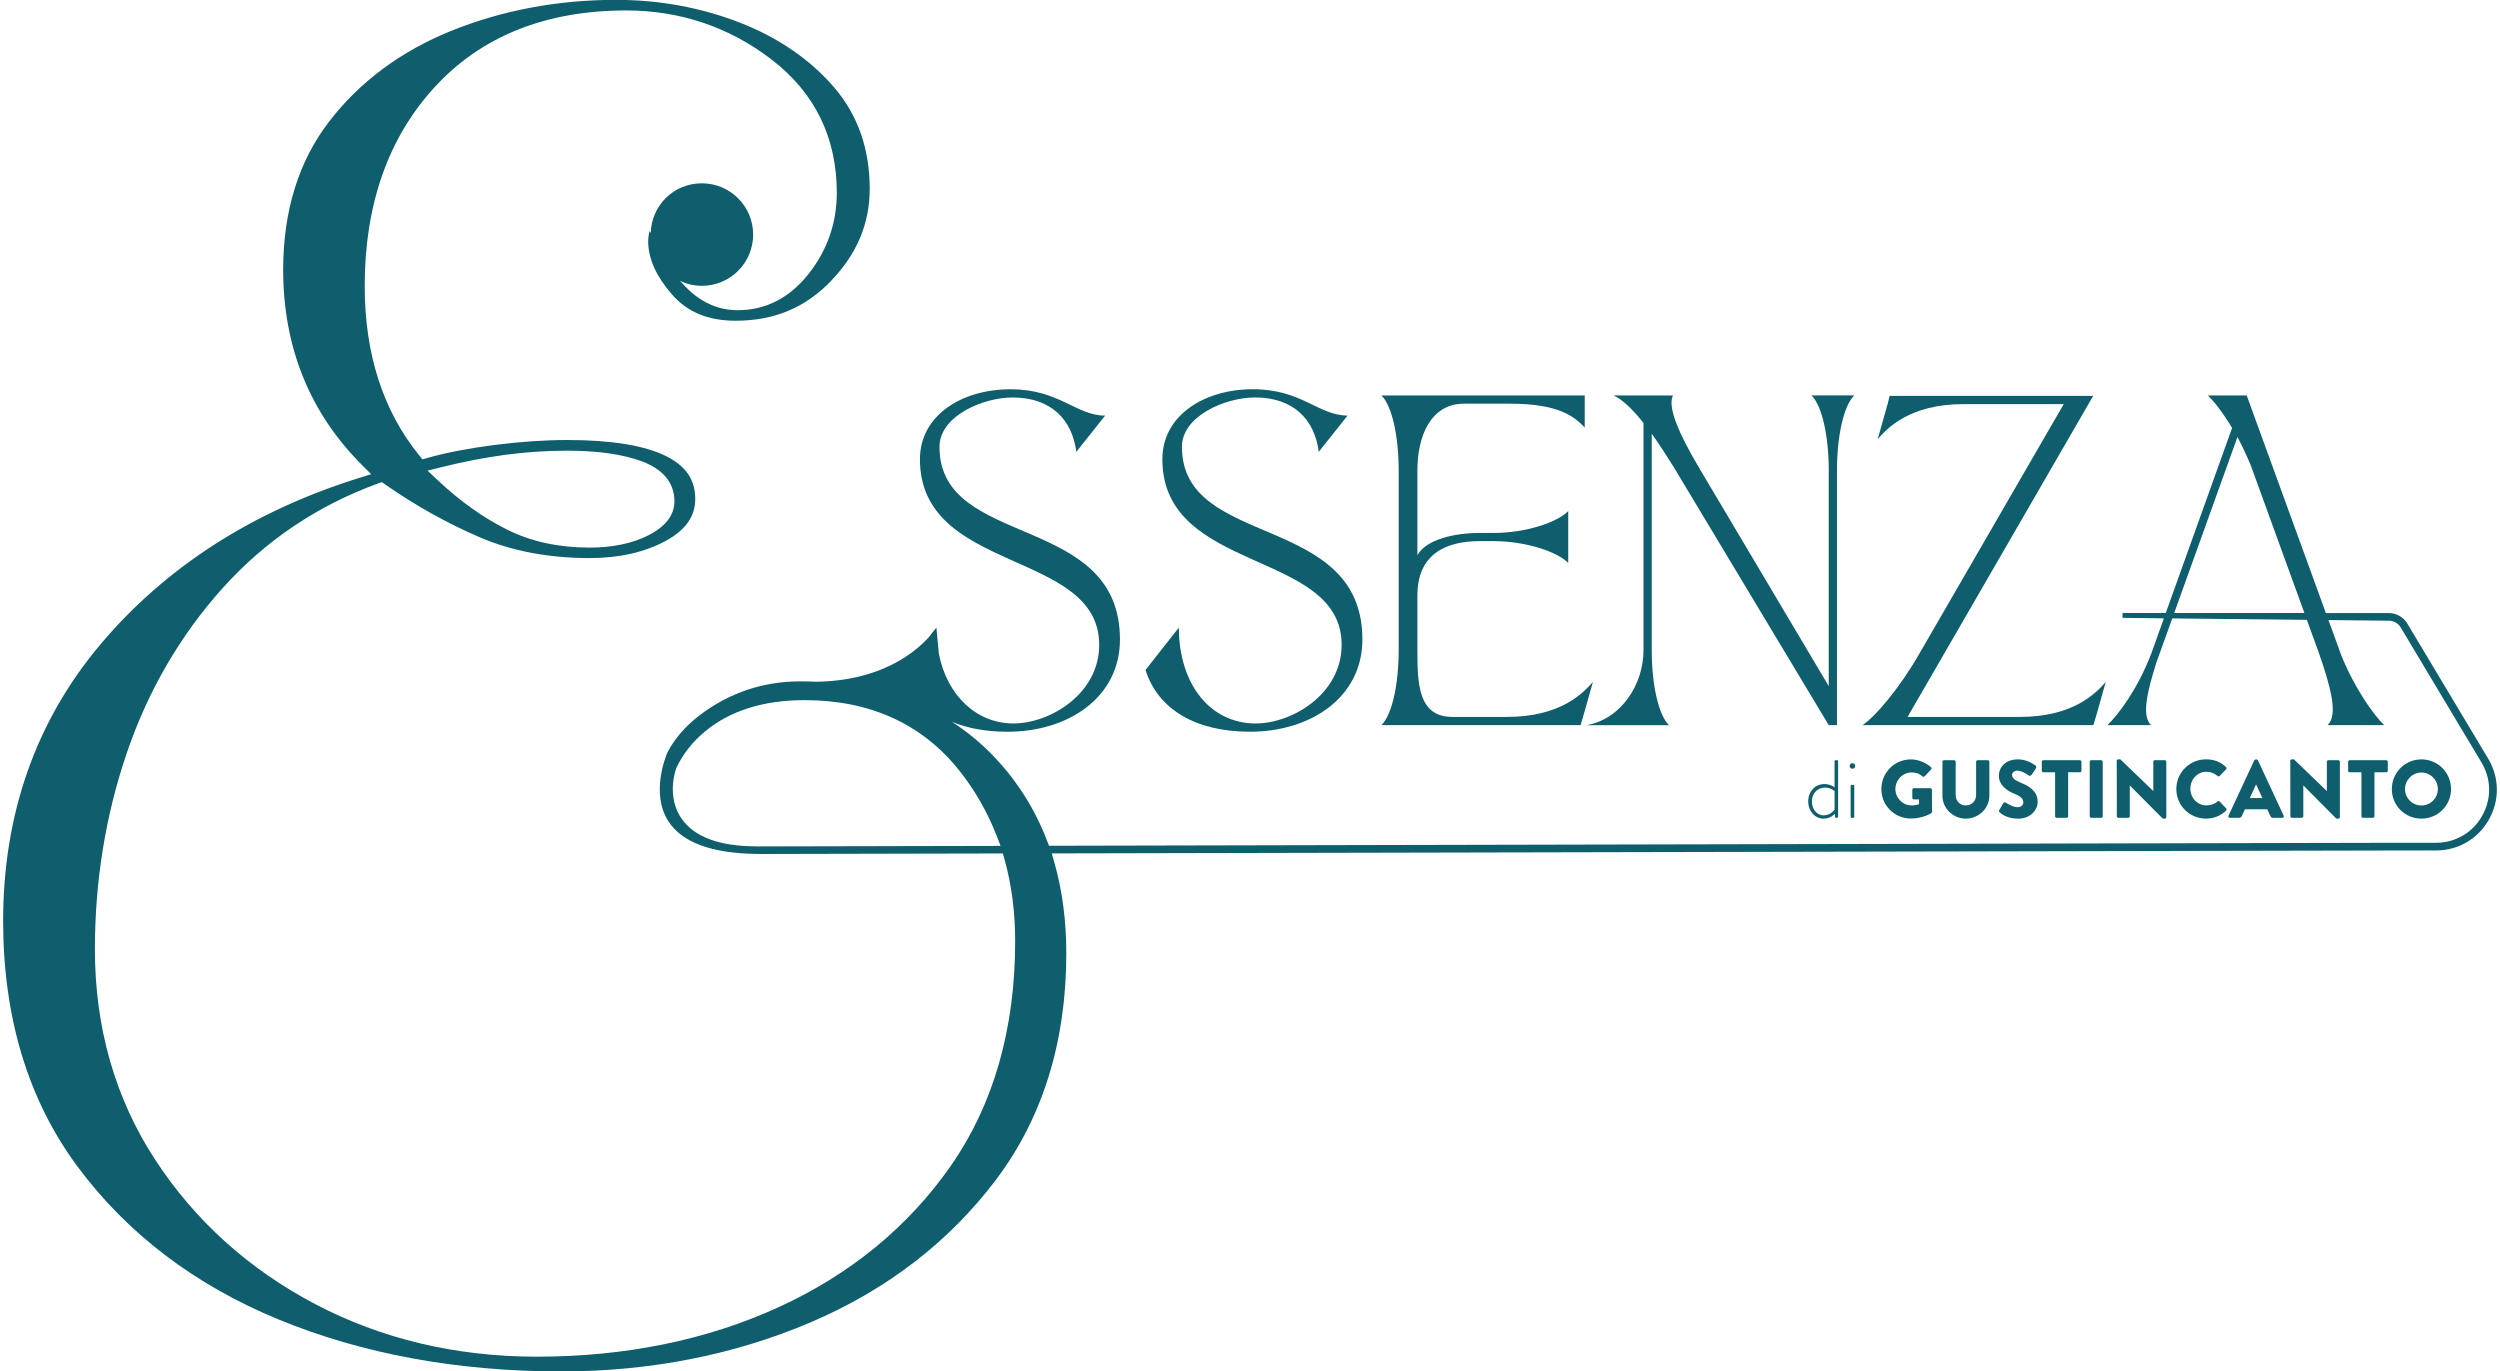 <?xml version="1.0" encoding="UTF-8"?>
<svg id="Livello_2" data-name="Livello 2" xmlns="http://www.w3.org/2000/svg" viewBox="0 0 784.83 431.62" width="350" height="192">
  <defs>
    <style>
      .cls-1 {
        fill: #0e5e6d;
      }
    </style>
  </defs>
  <g id="Livello_1-2" data-name="Livello 1">
    <g>
      <path class="cls-1" d="M576.73,239.25c-.21,0-.34.16-.34.34v8.21s-1.22-1.04-3.19-1.04c-2.95,0-5.1,2.38-5.1,5.44s2.1,5.44,4.79,5.44c2,0,3.26-1.17,3.58-1.5l.08.91c.03.23.16.34.36.34h.26c.18,0,.34-.16.34-.34v-17.46c0-.18-.16-.34-.31-.34h-.47ZM576.4,254.76c-.05.1-1.17,1.84-3.42,1.84s-3.73-2-3.73-4.4,1.68-4.33,4.07-4.33c1.89,0,3.08,1.09,3.08,1.09v5.8Z"/>
      <path class="cls-1" d="M581.79,247.02c-.18,0-.34.16-.34.34v9.69c0,.18.1.34.28.34h.52c.23,0,.34-.13.34-.34v-9.69c0-.18-.16-.34-.34-.34h-.47Z"/>
      <path class="cls-1" d="M581.14,241.09c0,.47.39.85.88.85s.88-.39.88-.85c0-.49-.39-.91-.88-.91s-.88.41-.88.91Z"/>
      <path class="cls-1" d="M600.65,243.11c1.27,0,2.41.34,3.39,1.24.21.16.49.16.7-.03l2.05-2.18c.21-.21.18-.52-.05-.7-1.76-1.53-4.14-2.44-6.32-2.44-5.16,0-9.3,4.15-9.3,9.33s4.15,9.28,9.3,9.28c3.76,0,6.43-1.68,6.43-1.68.1-.08.21-.28.21-.41l-.03-6.97c0-.26-.21-.49-.47-.49h-5.21c-.29,0-.49.21-.49.49v2.56c0,.26.21.47.49.47h1.63v1.5c-.78.31-1.55.41-2.31.41-2.82,0-5.13-2.33-5.13-5.16s2.28-5.23,5.1-5.23Z"/>
      <path class="cls-1" d="M614.02,239.25h-3.19c-.26,0-.49.23-.49.49v10.7c0,3.94,3.29,7.2,7.36,7.2s7.41-3.26,7.41-7.2v-10.7c0-.26-.23-.49-.49-.49h-3.19c-.28,0-.49.23-.49.49v10.49c0,1.81-1.37,3.26-3.24,3.26s-3.19-1.45-3.19-3.26v-10.49c0-.26-.21-.49-.49-.49Z"/>
      <path class="cls-1" d="M634.02,254.04c-1.71,0-3.58-1.37-3.68-1.42-.18-.13-.67-.18-.88.16l-1.22,2.15c-.21.36-.13.47.13.73.6.6,2.46,1.99,5.83,1.99,3.81,0,6.11-2.69,6.11-5.36,0-3.52-3.21-5.1-5.23-5.91-2.05-.83-2.82-1.55-2.82-2.51,0-.7.7-1.32,1.63-1.32,1.58,0,3.47,1.43,3.7,1.55.23.18.7-.05.88-.34l1.32-2c.1-.18.16-.65-.16-.83-.78-.57-2.85-1.94-5.54-1.94-3.99,0-5.99,2.59-5.99,5.16,0,3.11,2.8,4.84,5.03,5.73,1.76.7,2.67,1.53,2.67,2.62,0,.91-.75,1.55-1.79,1.55Z"/>
      <path class="cls-1" d="M646.3,257.38h3.11c.26,0,.49-.23.49-.49v-13.83h3.7c.28,0,.49-.23.49-.49v-2.82c0-.26-.21-.49-.49-.49h-11.5c-.28,0-.49.23-.49.49v2.82c0,.26.21.49.49.49h3.7v13.83c0,.26.23.49.49.49Z"/>
      <rect class="cls-1" x="656.69" y="239.25" width="4.09" height="18.14" rx=".49" ry=".49"/>
      <path class="cls-1" d="M665.73,257.38h3.08c.28,0,.49-.23.49-.49v-9.66h.03l10.23,10.29c.05.05.26.13.34.13h.41c.26,0,.49-.21.49-.47v-17.44c0-.26-.23-.49-.49-.49h-3.11c-.28,0-.49.23-.49.49v9.2h-.03l-10.34-9.95h-.65c-.26,0-.49.21-.49.47l.03,17.44c0,.26.23.49.49.49Z"/>
      <path class="cls-1" d="M693.43,242.9c1.27,0,2.54.47,3.5,1.32.18.18.47.18.65,0l2.02-2.1c.21-.21.21-.52-.03-.73-1.76-1.61-3.68-2.41-6.27-2.41-5.18,0-9.35,4.17-9.35,9.35s4.17,9.3,9.35,9.3c2.31,0,4.53-.8,6.3-2.51.18-.18.21-.52.03-.7l-2.02-2.15c-.16-.18-.49-.18-.67-.03-.93.8-2.25,1.24-3.47,1.24-2.93,0-5.1-2.38-5.1-5.26s2.15-5.34,5.08-5.34Z"/>
      <path class="cls-1" d="M703.67,257.38c.52,0,.8-.31.93-.62l.93-2.07h7.05l.93,2.05c.23.49.44.65.91.65h2.88c.39,0,.6-.34.44-.67l-8.11-17.44c-.08-.16-.26-.28-.44-.28h-.26c-.18,0-.36.13-.44.28l-8.11,17.44c-.16.34.05.67.44.67h2.85ZM709.03,246.89h.03l1.97,4.27h-3.94l1.94-4.27Z"/>
      <path class="cls-1" d="M720.35,257.38h3.08c.28,0,.49-.23.49-.49v-9.66h.03l10.23,10.29c.05.05.26.13.34.13h.41c.26,0,.49-.21.49-.47v-17.44c0-.26-.23-.49-.49-.49h-3.11c-.28,0-.49.23-.49.49v9.2h-.03l-10.34-9.95h-.65c-.26,0-.49.21-.49.47l.03,17.44c0,.26.23.49.49.49Z"/>
      <path class="cls-1" d="M742.71,257.38h3.11c.26,0,.49-.23.49-.49v-13.83h3.7c.28,0,.49-.23.49-.49v-2.82c0-.26-.21-.49-.49-.49h-11.5c-.28,0-.49.23-.49.49v2.82c0,.26.21.49.49.49h3.7v13.83c0,.26.23.49.49.49Z"/>
      <path class="cls-1" d="M761.08,257.64c5.18,0,9.33-4.12,9.33-9.3s-4.15-9.35-9.33-9.35-9.3,4.17-9.3,9.35,4.12,9.3,9.3,9.3ZM761.08,243.13c2.85,0,5.18,2.36,5.18,5.21s-2.33,5.16-5.18,5.16-5.16-2.33-5.16-5.16,2.33-5.21,5.16-5.21Z"/>
      <path class="cls-1" d="M394.24,227.7c-14.38,0-24.22-12.44-24.22-30.18l-10.49,13.34c3.89,12.31,15.67,19.43,32.9,19.43,19.17,0,35.36-10.88,35.36-29.02,0-40.17-56.8-28.35-56.8-60.63,0-9.72,13.67-15.55,22.99-15.55,12.18,0,18.78,7,20.08,17.1l9.07-11.4c-9.2,0-14.38-8.29-29.79-8.29s-28.5,8.29-28.5,22.02c0,36.14,56.42,28.37,56.42,58.42,0,15.42-15.48,24.74-27.01,24.74Z"/>
      <path class="cls-1" d="M433.75,228.22h62.7l.78-2.59,3.11-11.01c-2.98,3.37-9.97,11.01-27.07,11.01h-17.16c-10.75,0-11.01-10.36-11.01-20.99v-17.23c0-13.08,9-17.1,19.62-17.1h4.27c10.62,0,20.34,3.5,23.58,6.87v-16.32c-3.24,3.37-12.95,6.87-23.58,6.87h-4.27c-7.77,0-16.78,1.94-19.62,7v-26.69c0-10.62,4.08-20.99,14.7-20.99h14.38c15.67,0,20.34,4.15,23.58,7.51v-10.1h-63.99c3.37,3.24,5.44,12.95,5.44,23.58v56.61c0,10.62-2.07,20.34-5.44,23.58Z"/>
      <path class="cls-1" d="M516.26,133.14v71.51c0,10.62-6.88,21.59-17.88,23.58h25.91c-3.37-3.24-5.44-12.95-5.44-23.58v-68.14c2.33,3.24,4.66,6.87,7,10.62l48.71,81.09h2.59v-80.19c0-10.62,2.07-20.34,5.44-23.58h-13.47c3.37,3.24,5.44,12.95,5.44,23.58v67.92l-40.87-68.82c-6.22-10.49-9.97-19.04-8.16-22.67h-18.72c2.72,1.17,6.09,4.4,9.46,8.68Z"/>
      <path class="cls-1" d="M658.63,225.63l3.11-11.01c-2.98,3.37-9.97,11.01-27.07,11.01h-35.3l58.42-101.04h-64.06l-.65,2.59-3.11,11.01c2.98-3.37,9.97-11.01,27.07-11.01h31.48l-45.34,78.37c-6.22,10.88-13.99,20.08-18.01,22.67h72.67l.78-2.59Z"/>
      <path class="cls-1" d="M782.08,238.74l-25.43-42.49c-1.22-2.04-3.46-3.31-5.83-3.31h-19.8l-24.92-68.48h-12.24c1.94,1.81,4.79,5.44,7.64,10.23l-20.87,58.24h-13.62v1.53s13.03.14,13.03.14l-3.92,10.95c-4.4,11.53-10.49,19.43-13.86,22.67h13.73c-2.98-2.85-1.3-10.23,1.68-19.69l5-13.9,42.37.45,3.8,10.47c3.76,10.88,6.09,19.43,2.72,22.67h17.81c-3.24-3.11-9.2-11.4-13.47-21.89l-4.07-11.18,19.09.2c1.49.03,2.89.85,3.65,2.13l25.43,42.49c3.13,5.23,3.2,11.51.2,16.81-3,5.3-8.43,8.46-14.52,8.46h-11.7l-424.83.94-.61-1.6c-3.75-9.82-9.32-18.67-16.56-26.31-4.07-4.29-8.55-8-13.43-11.13,4.93,2.07,10.83,3.16,17.58,3.16,19.17,0,35.36-10.88,35.36-29.02,0-40.16-56.8-28.37-56.8-60.63,0-9.72,13.67-15.55,22.99-15.55,12.18,0,18.78,7,20.08,17.1l9.07-11.4c-9.2,0-14.38-8.29-29.79-8.29s-28.5,8.29-28.5,22.02c0,36.14,56.42,28.37,56.42,58.42,0,15.42-15.48,24.74-27.01,24.74s-20.91-8.73-23.47-22.01l-.76-8.18-2.48,3.15c-4.44,4.86-15.25,13.66-35.35,13.9-1.64-.07-3.3-.11-4.98-.11-11.72,0-22.38,3.59-31.69,10.66-4.45,3.39-7.86,7.32-10.16,11.73-.56,1.3-5.27,12.92.28,21.6,4.29,6.71,13.73,10.18,28.04,10.32l1.25.02,76.01-.17.51,1.82c2.23,7.96,3.36,16.64,3.36,25.79,0,27.62-6.81,51.4-20.23,70.67-13.39,19.22-31.66,34.21-54.3,44.56-22.56,10.31-48.14,15.54-76.03,15.54-25.4,0-48.87-5.57-69.77-16.56-20.93-11-37.88-26.32-50.39-45.52-12.55-19.24-18.91-41.5-18.91-66.14,0-21.46,3.37-42.24,10.03-61.76,6.67-19.59,16.83-37.06,30.18-51.92,13.4-14.91,29.84-25.99,48.87-32.91l1.21-.44,1.06.74c9.59,6.68,19.65,12.29,29.88,16.67,10.06,4.31,21.65,6.5,34.45,6.5,9.32,0,17.41-1.83,24.02-5.44,6.22-3.39,9.24-7.69,9.24-13.14,0-6.13-2.96-10.44-9.31-13.57-6.75-3.32-17.17-5.01-30.97-5.01-7.04,0-14.77.53-22.98,1.57-8.12,1.05-15.2,2.42-21.02,4.07l-1.57.45-1.03-1.27c-11.38-14-17.15-31.92-17.15-53.27,0-25.63,7.41-46.71,22.04-62.64,14.68-15.99,34.94-24.1,60.23-24.1,17.06,0,32.5,5.22,45.88,15.52,13.56,10.45,20.43,24.54,20.43,41.86,0,9.46-2.97,18.03-8.83,25.47-6,7.62-13.53,11.48-22.38,11.48-5.74,0-10.93-2.16-15.43-6.42-.97-.92-1.87-1.86-2.72-2.81,2.09.99,4.42,1.56,6.9,1.56,8.91,0,16.13-7.22,16.13-16.13s-7.22-16.13-16.13-16.13-15.83,6.95-16.11,15.62l-.42-.57-.28,1.81c-.06.41-.09.89-.09,1.43,0,5.33,2.48,10.91,7.38,16.57,4.86,5.65,11.45,8.39,20.14,8.39,12.16,0,22.01-4.13,30.12-12.63,8.13-8.54,12.08-18,12.08-28.93,0-12.51-3.77-23.24-11.21-31.89-7.57-8.79-17.55-15.65-29.66-20.37-12.23-4.76-25.35-7.17-38.99-7.17-18.31,0-35.72,3.27-51.73,9.71-15.9,6.41-28.87,16.02-38.53,28.57-9.61,12.48-14.48,28.18-14.48,46.68,0,24.32,8.35,44.98,24.8,61.43l2.9,2.9-3.92,1.22c-33.43,10.45-60.74,28.01-81.18,52.21C10.33,226.84,0,256.15,0,289.85c0,30.38,7.89,56.4,23.45,77.35,15.61,21.03,36.84,37.18,63.1,48.01,26.39,10.89,56.35,16.41,89.05,16.41,28.03,0,54.44-5.19,78.49-15.44,23.95-10.2,43.58-25.29,58.35-44.85,14.7-19.47,22.16-43.45,22.16-71.27,0-10.15-1.24-19.68-3.68-28.32l-.89-3.15,423.96-.93h11.69c6.97,0,13.19-3.62,16.63-9.69,3.44-6.06,3.35-13.26-.23-19.24ZM703.19,137.54c1.43,2.72,2.85,5.7,4.15,8.81l16.92,46.58h-40.98l19.91-55.39ZM213.51,257.64c-4.89-7.07-1.8-15.52-1.67-15.87l.08-.18c2.01-4.28,5.04-8.12,9.01-11.41,7.87-6.52,18.39-9.83,31.27-9.83,20.7,0,37.14,7.51,48.86,22.33,4.82,6.1,8.71,12.89,11.54,20.16l1.32,3.38-76.68.17-.21-.02c-11.61-.03-19.52-2.96-23.51-8.73ZM177.51,141.84c9.6,0,17.52,1.13,23.52,3.35,8.46,3.14,10.24,8.55,10.24,12.54,0,4.41-2.82,8.06-8.39,10.84-5.01,2.5-11.18,3.77-18.34,3.77-9.72,0-18.47-1.91-26-5.69-7.41-3.7-14.7-8.88-21.65-15.41l-3.32-3.12,4.42-1.1c6.84-1.71,13.59-3.01,20.06-3.88,6.49-.86,13.04-1.3,19.48-1.3Z"/>
    </g>
  </g>
</svg>